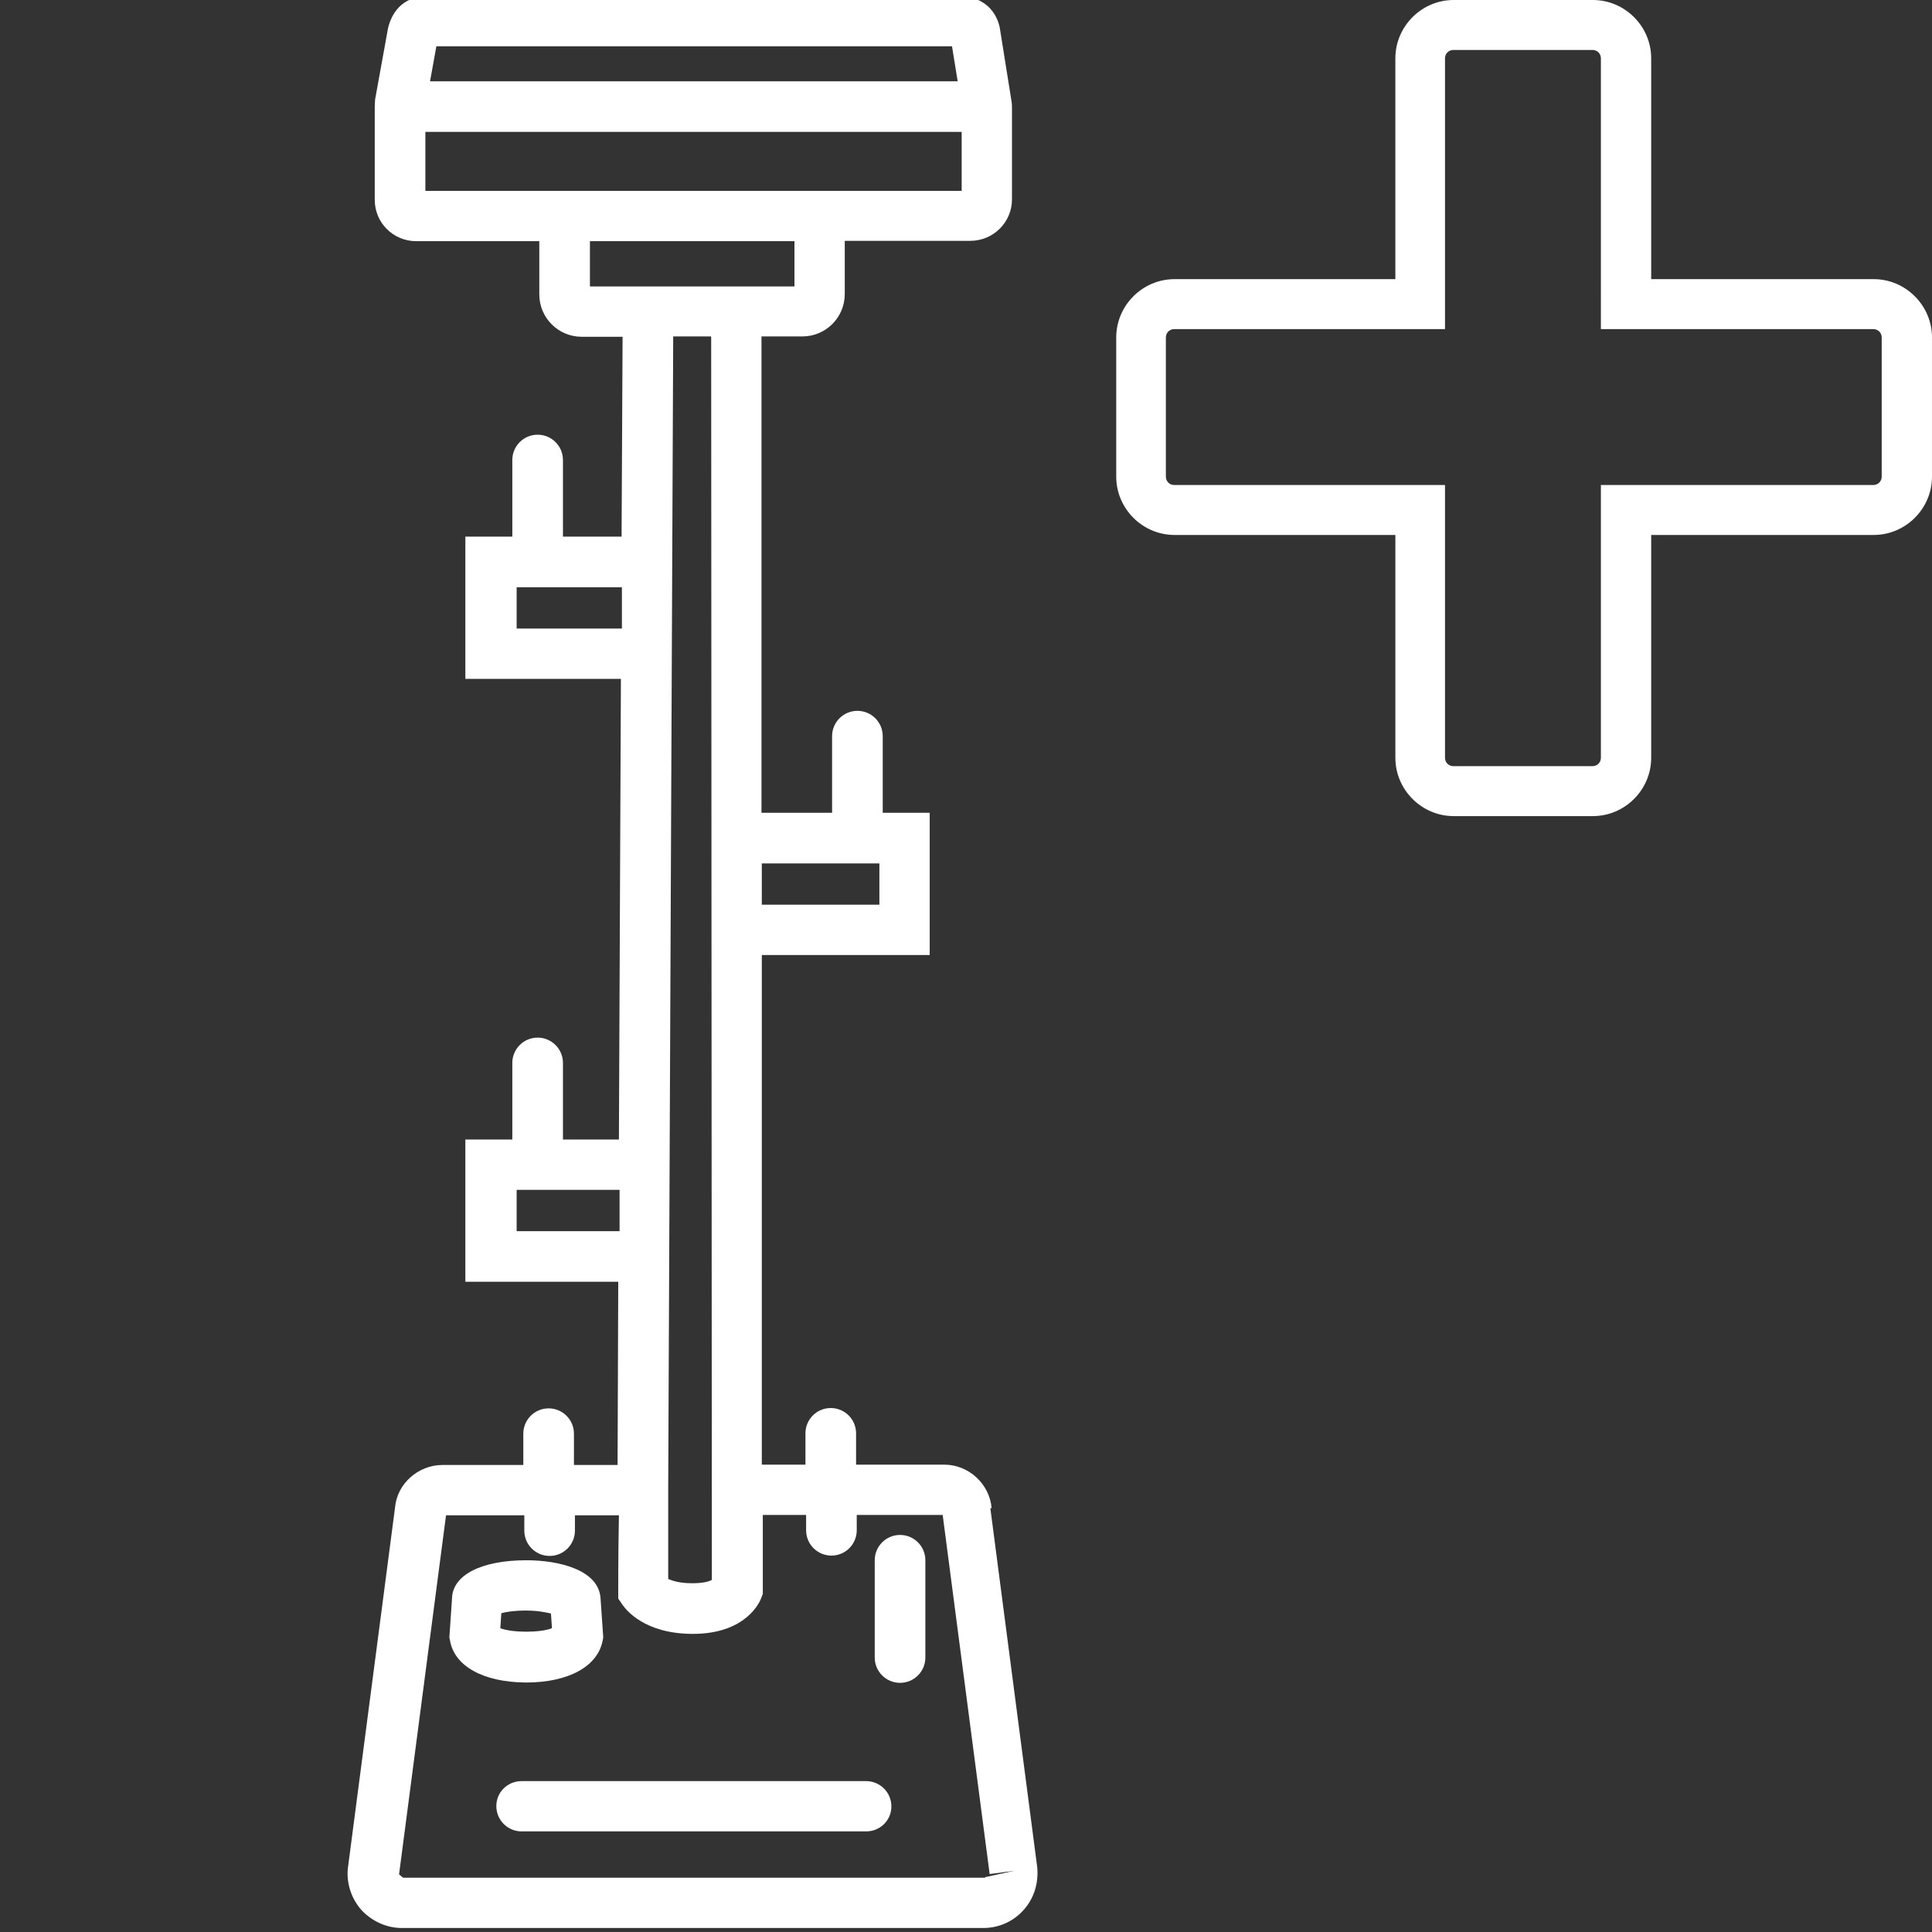 <?xml version="1.0" encoding="UTF-8"?>
<svg id="Icons_Pfade_Anthrazit" data-name="Icons Pfade Anthrazit" xmlns="http://www.w3.org/2000/svg" viewBox="0 0 58 58">
  <rect x="0" y="0" width="58" height="58" fill="#333333" stroke="none"/>
  <defs>
    <style>
      .cls-1 {
        fill: #fff;
      }
    </style>
  </defs>
  <path class="cls-1" d="M47.82,24.5h-4.18c-.96,0-1.75-.79-1.75-1.75v-6.69h-6.63c-.96,0-1.75-.79-1.75-1.75v-4.18c0-.96.79-1.75,1.75-1.75h6.63V1.75c0-.96.79-1.75,1.75-1.75h4.18c.96,0,1.75.79,1.75,1.75v6.63h6.68c.96,0,1.75.79,1.75,1.75v4.18c0,.96-.79,1.75-1.75,1.75h-6.68v6.69c0,.96-.79,1.75-1.75,1.75ZM35.25,9.88c-.14,0-.25.11-.25.25v4.18c0,.14.11.25.25.25h8.13v8.19c0,.14.11.25.25.25h4.18c.14,0,.25-.11.25-.25v-8.19h8.18c.14,0,.25-.11.25-.25v-4.18c0-.14-.11-.25-.25-.25h-8.18V1.75c0-.14-.11-.25-.25-.25h-4.18c-.14,0-.25.11-.25.25v8.13h-8.13Z"/>
  <g>
    <path class="cls-1" d="M29.77,45.28c-.06-.73-.69-1.31-1.42-1.31h-2.65v-.94c0-.42-.34-.76-.76-.76s-.76.34-.76.76v.94h-1.31v-15.3s5.04,0,5.04,0v-4.27h-1.41v-2.3c0-.42-.34-.76-.76-.76s-.76.34-.76.76v2.3h-2.12v-14.3s1.23,0,1.23,0c.7,0,1.27-.57,1.27-1.27v-1.6h3.77c.69,0,1.25-.56,1.25-1.24v-2.74c0-.07,0-.14-.02-.25l-.35-2.19c-.05-.22-.27-.93-1.27-.93h-15.86c-.85,0-1.13.56-1.23.96l-.39,2.15c0,.07-.01.14-.01.22v2.79c0,.69.56,1.24,1.24,1.24h3.7v1.6c0,.7.57,1.27,1.27,1.27h1.23l-.03,6h-1.76v-2.3c0-.42-.34-.76-.76-.76s-.76.34-.76.76v2.3h-1.41v4.27h4.67l-.06,13.83h-1.68v-2.3c0-.42-.34-.76-.76-.76s-.76.34-.76.76v2.3h-1.41v4.27h4.59l-.02,5.5h-1.31v-.94c0-.42-.34-.76-.76-.76s-.76.34-.76.76v.94h-2.43c-.73,0-1.36.57-1.42,1.27l-1.42,10.86c-.04.45.12.91.42,1.24.31.33.75.53,1.2.53h17.46c.46,0,.89-.19,1.2-.53s.46-.79.42-1.28l-1.41-10.8ZM26.4,25.92v1.24h-3.53v-1.24s3.53,0,3.53,0ZM28.58,1.39l.17,1.05h-15.84l.19-1.05h15.48ZM12.77,3.96h16.1v1.77H12.77v-1.77ZM17.71,7.24h6.14v1.36h-6.14v-1.36ZM21.35,10.11l.02,37.32c-.09.05-.27.1-.59.1-.37,0-.59-.07-.72-.13,0-.76,0-2.48,0-2.7l.15-34.6h1.13ZM15.51,18.87v-1.24h3.16v1.24h-3.16ZM15.51,36.96v-1.24h3.09v1.24h-3.09ZM29.56,56.37H12.1l-.12-.1,1.41-10.78h2.35v.46c0,.42.34.76.76.76s.76-.34.76-.76v-.46h1.32c-.01.55-.02,1.28-.02,2.27v.23s.13.19.13.19c.1.14.65.87,2.11.87,1.6,0,2.01-.96,2.05-1.07l.05-.13v-2.37s1.3,0,1.3,0v.46c0,.42.34.76.76.76s.76-.34.76-.76v-.46h2.58l1.41,10.78.75-.1-.87.19Z"/>
    <path class="cls-1" d="M26,53.47h-10.34c-.42,0-.76.33-.76.75s.34.76.76.76h10.34c.42,0,.76-.33.76-.75s-.34-.76-.76-.76Z"/>
    <path class="cls-1" d="M15.8,50.51c1.26,0,2.14-.48,2.29-1.25l.02-.1-.08-1.16c-.04-.86-1.22-1.16-2.23-1.16-1.36,0-2.22.45-2.23,1.15l-.08,1.17.02.09c.13.77,1,1.25,2.27,1.26h.04ZM15.05,48.43c.14-.04.38-.08.74-.08.34,0,.59.05.75.09l.03.44c-.35.14-1.19.14-1.55,0l.03-.45Z"/>
    <path class="cls-1" d="M27.02,46.08c-.42,0-.76.34-.76.76v2.92c0,.42.34.76.76.76s.76-.34.76-.76v-2.92c0-.42-.34-.76-.76-.76Z"/>
  </g>
</svg>